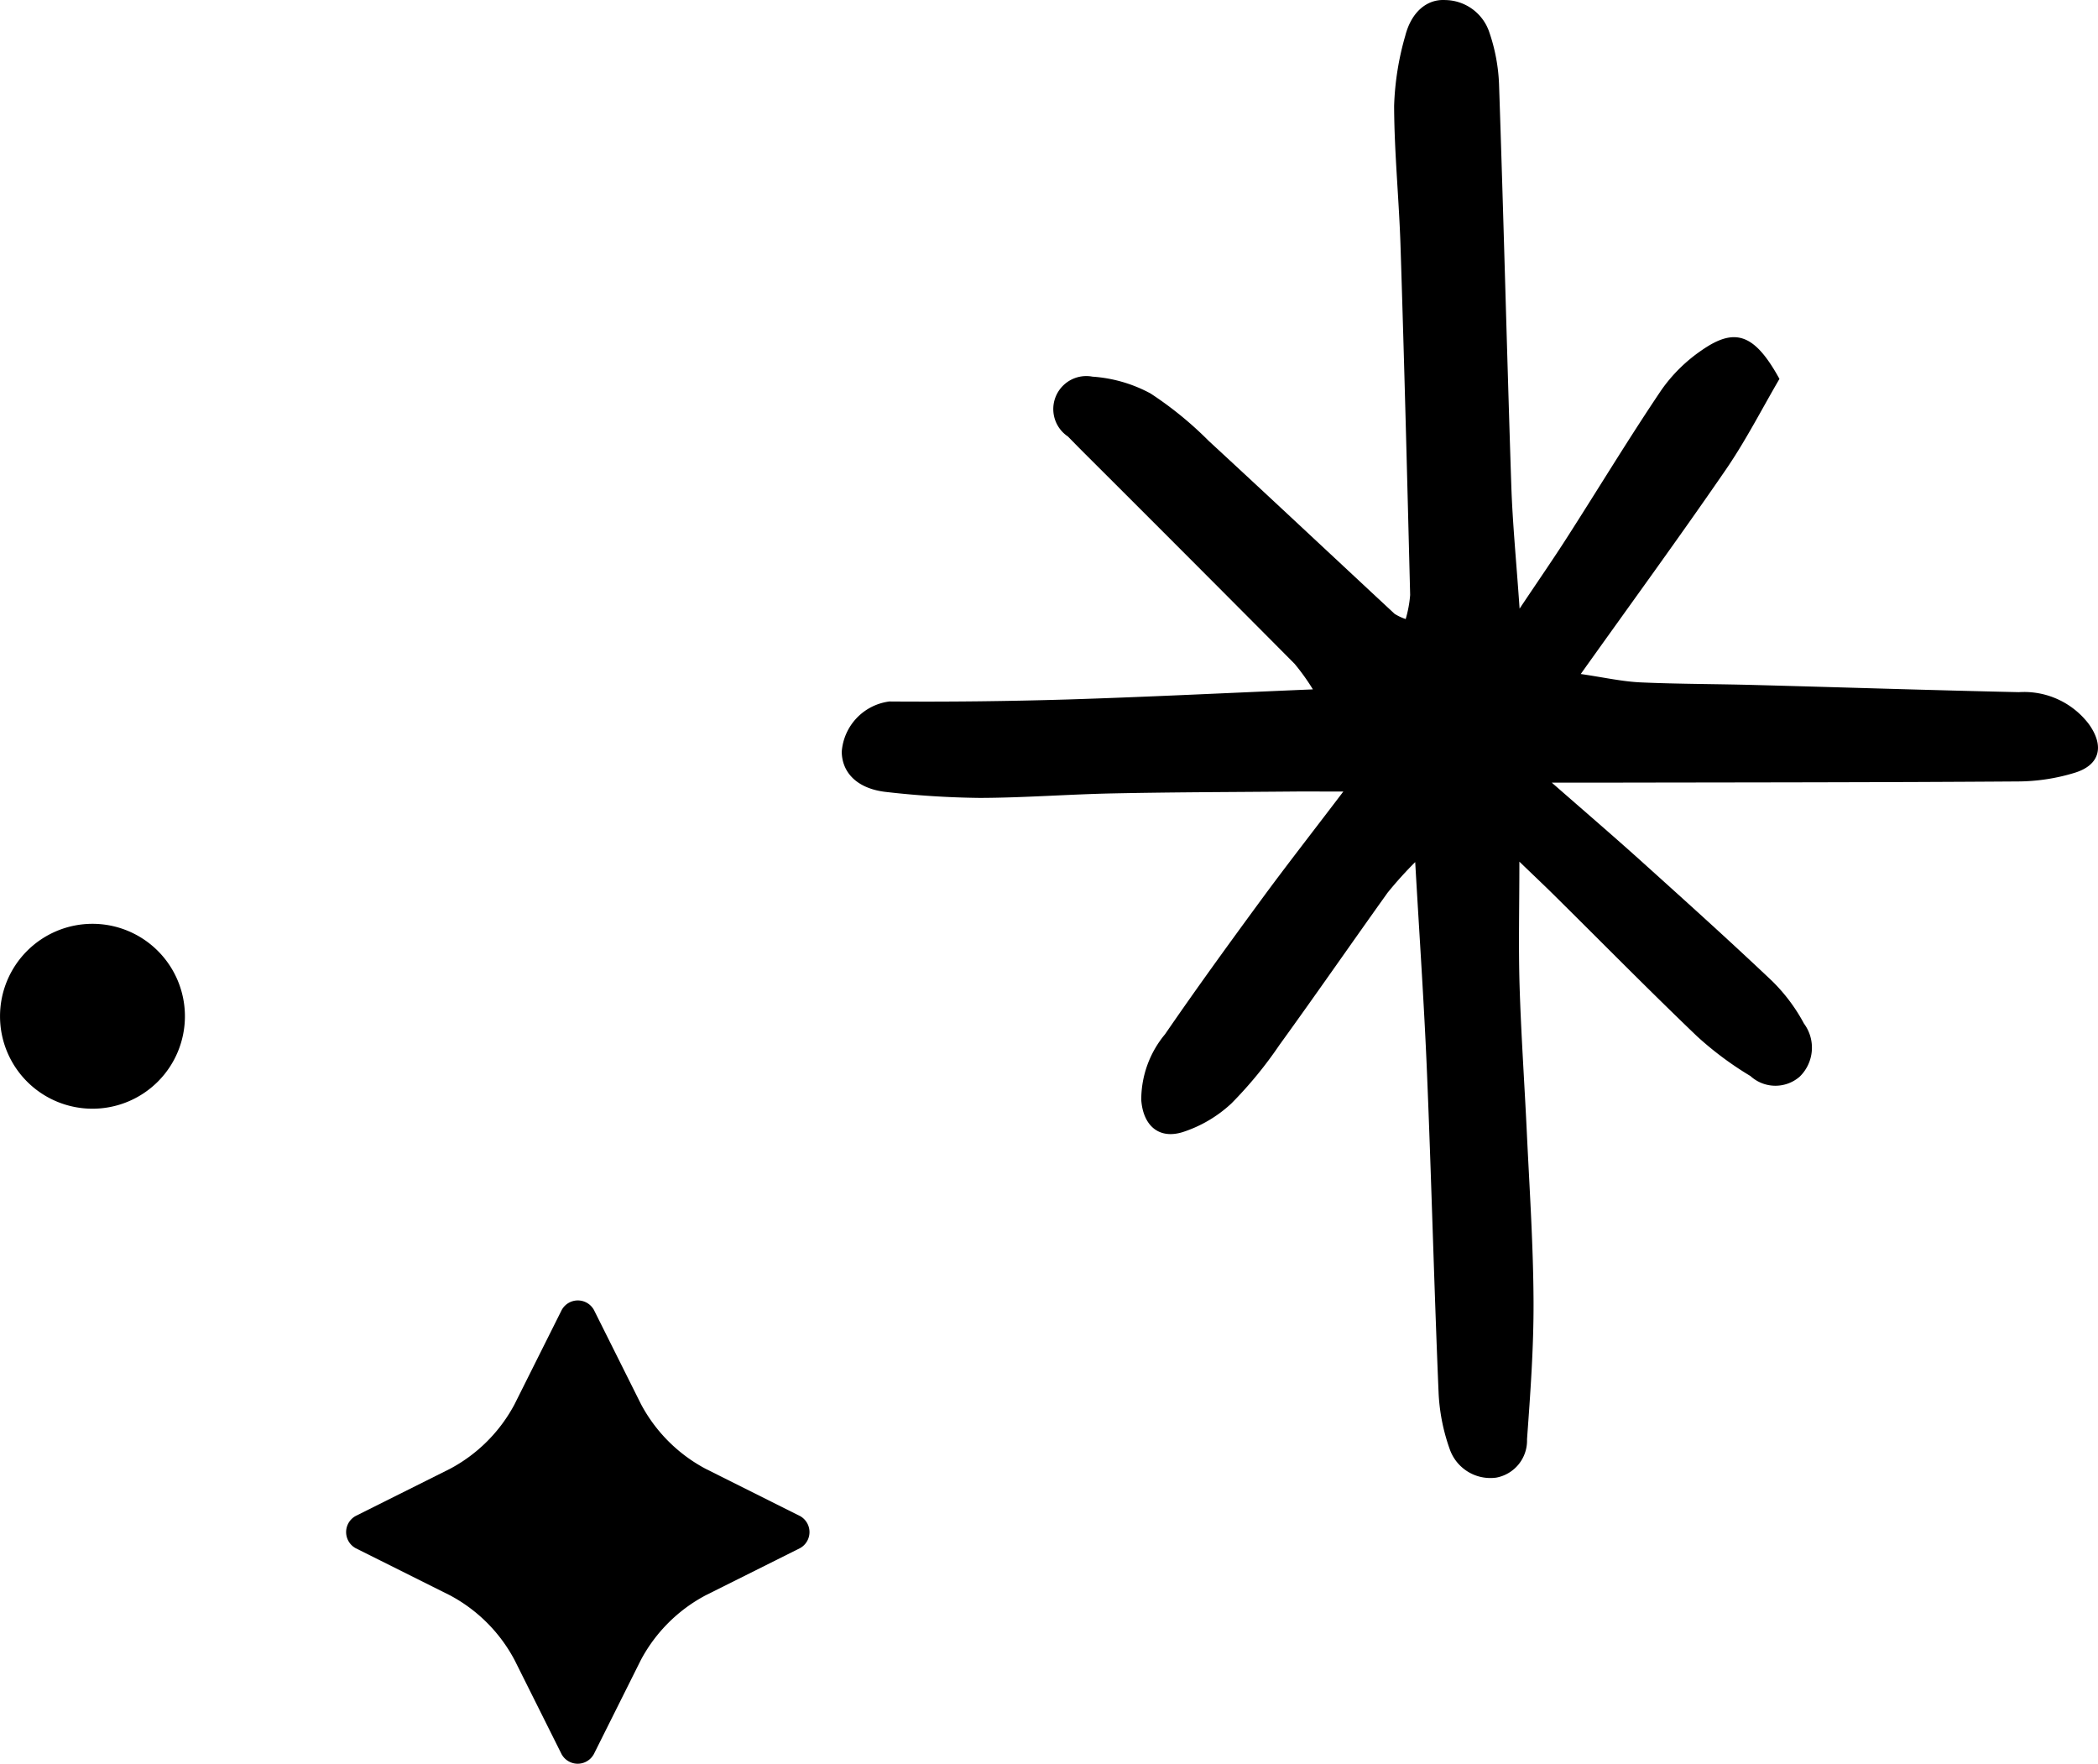 <svg xmlns="http://www.w3.org/2000/svg" xmlns:xlink="http://www.w3.org/1999/xlink" width="78.5" height="65.992" viewBox="0 0 78.5 65.992">
  <defs>
    <clipPath id="clip-path">
      <rect id="Rectangle_61" data-name="Rectangle 61" width="78.5" height="65.992" fill="none"/>
    </clipPath>
  </defs>
  <g id="Groupe_110" data-name="Groupe 110" transform="translate(0 0)">
    <g id="Groupe_109" data-name="Groupe 109" transform="translate(0 0)" clip-path="url(#clip-path)">
      <path id="Tracé_123" data-name="Tracé 123" d="M24.712,37.148,21.2,35.39a5.842,5.842,0,0,1-2.426-2.424l-1.756-3.515a.687.687,0,0,0-1.213,0l-1.758,3.515a5.838,5.838,0,0,1-2.424,2.424L8.106,37.148a.687.687,0,0,0,0,1.213l3.515,1.756a5.842,5.842,0,0,1,2.424,2.426L15.8,46.057a.687.687,0,0,0,1.213,0l1.756-3.515A5.846,5.846,0,0,1,21.2,40.117l3.515-1.756a.687.687,0,0,0,0-1.213" transform="translate(5.209 19.571)"/>
      <path id="Tracé_124" data-name="Tracé 124" d="M53.914,14.174c-.656,1.121-1.26,2.308-2.009,3.4-1.728,2.513-3.526,4.977-5.428,7.645.856.124,1.542.281,2.235.313,1.444.065,2.891.059,4.336.1,3.274.087,6.547.194,9.823.266a3.039,3.039,0,0,1,2.616,1.193c.587.818.425,1.526-.515,1.82a7.35,7.35,0,0,1-2.123.328c-5.169.037-10.34.035-15.509.045H45.394c1.27,1.112,2.312,2.006,3.332,2.924,1.649,1.487,3.3,2.971,4.913,4.5a6.56,6.56,0,0,1,1.189,1.588,1.514,1.514,0,0,1-.161,1.991,1.384,1.384,0,0,1-1.84-.025,12.459,12.459,0,0,1-2-1.489c-1.807-1.73-3.561-3.513-5.34-5.273-.385-.381-.781-.754-1.306-1.26,0,1.686-.037,3.173.008,4.659.059,1.884.192,3.765.279,5.649.1,2.051.234,4.1.243,6.154.007,1.718-.119,3.438-.244,5.151a1.409,1.409,0,0,1-1.154,1.435,1.611,1.611,0,0,1-1.726-1.032,7.258,7.258,0,0,1-.427-2.1c-.169-4-.269-7.994-.435-11.991-.105-2.548-.281-5.092-.442-7.909a14.789,14.789,0,0,0-1.032,1.144c-1.358,1.9-2.683,3.814-4.048,5.7a15.4,15.4,0,0,1-1.795,2.185,4.867,4.867,0,0,1-1.823,1.074c-.9.281-1.482-.251-1.552-1.2a3.829,3.829,0,0,1,.89-2.462c1.163-1.693,2.369-3.356,3.585-5.012.94-1.281,1.92-2.534,3.086-4.068-.858,0-1.4-.005-1.935,0-2.225.02-4.448.023-6.671.069-1.663.033-3.326.164-4.988.169a33.737,33.737,0,0,1-3.484-.219c-1.071-.109-1.679-.693-1.69-1.507a2.048,2.048,0,0,1,1.783-1.882q3.335.025,6.669-.075c2.989-.094,5.977-.244,9.177-.378a8.136,8.136,0,0,0-.688-.96q-3.937-3.962-7.892-7.907c-.2-.2-.39-.395-.585-.594a1.235,1.235,0,0,1,.917-2.24,5.321,5.321,0,0,1,2.173.629A13.49,13.49,0,0,1,32.56,16.5c2.327,2.146,4.635,4.314,6.954,6.469a1.942,1.942,0,0,0,.413.194,4.436,4.436,0,0,0,.167-.9c-.109-4.331-.219-8.662-.358-12.993C39.682,7.5,39.5,5.73,39.494,3.958a10.642,10.642,0,0,1,.417-2.618c.228-.892.81-1.38,1.5-1.338A1.762,1.762,0,0,1,43.057,1.21a6.769,6.769,0,0,1,.363,1.945c.171,5,.293,10,.458,14.993.047,1.43.189,2.857.311,4.625.716-1.071,1.273-1.875,1.8-2.7,1.169-1.823,2.29-3.677,3.5-5.472a5.9,5.9,0,0,1,1.521-1.5c1.24-.861,1.969-.617,2.9,1.072" transform="translate(12.669 0)"/>
      <path id="Tracé_125" data-name="Tracé 125" d="M6.919,24.122a3.459,3.459,0,1,1-3.459-3.459,3.46,3.46,0,0,1,3.459,3.459" transform="translate(0 13.903)"/>
    </g>
  </g>
</svg>
